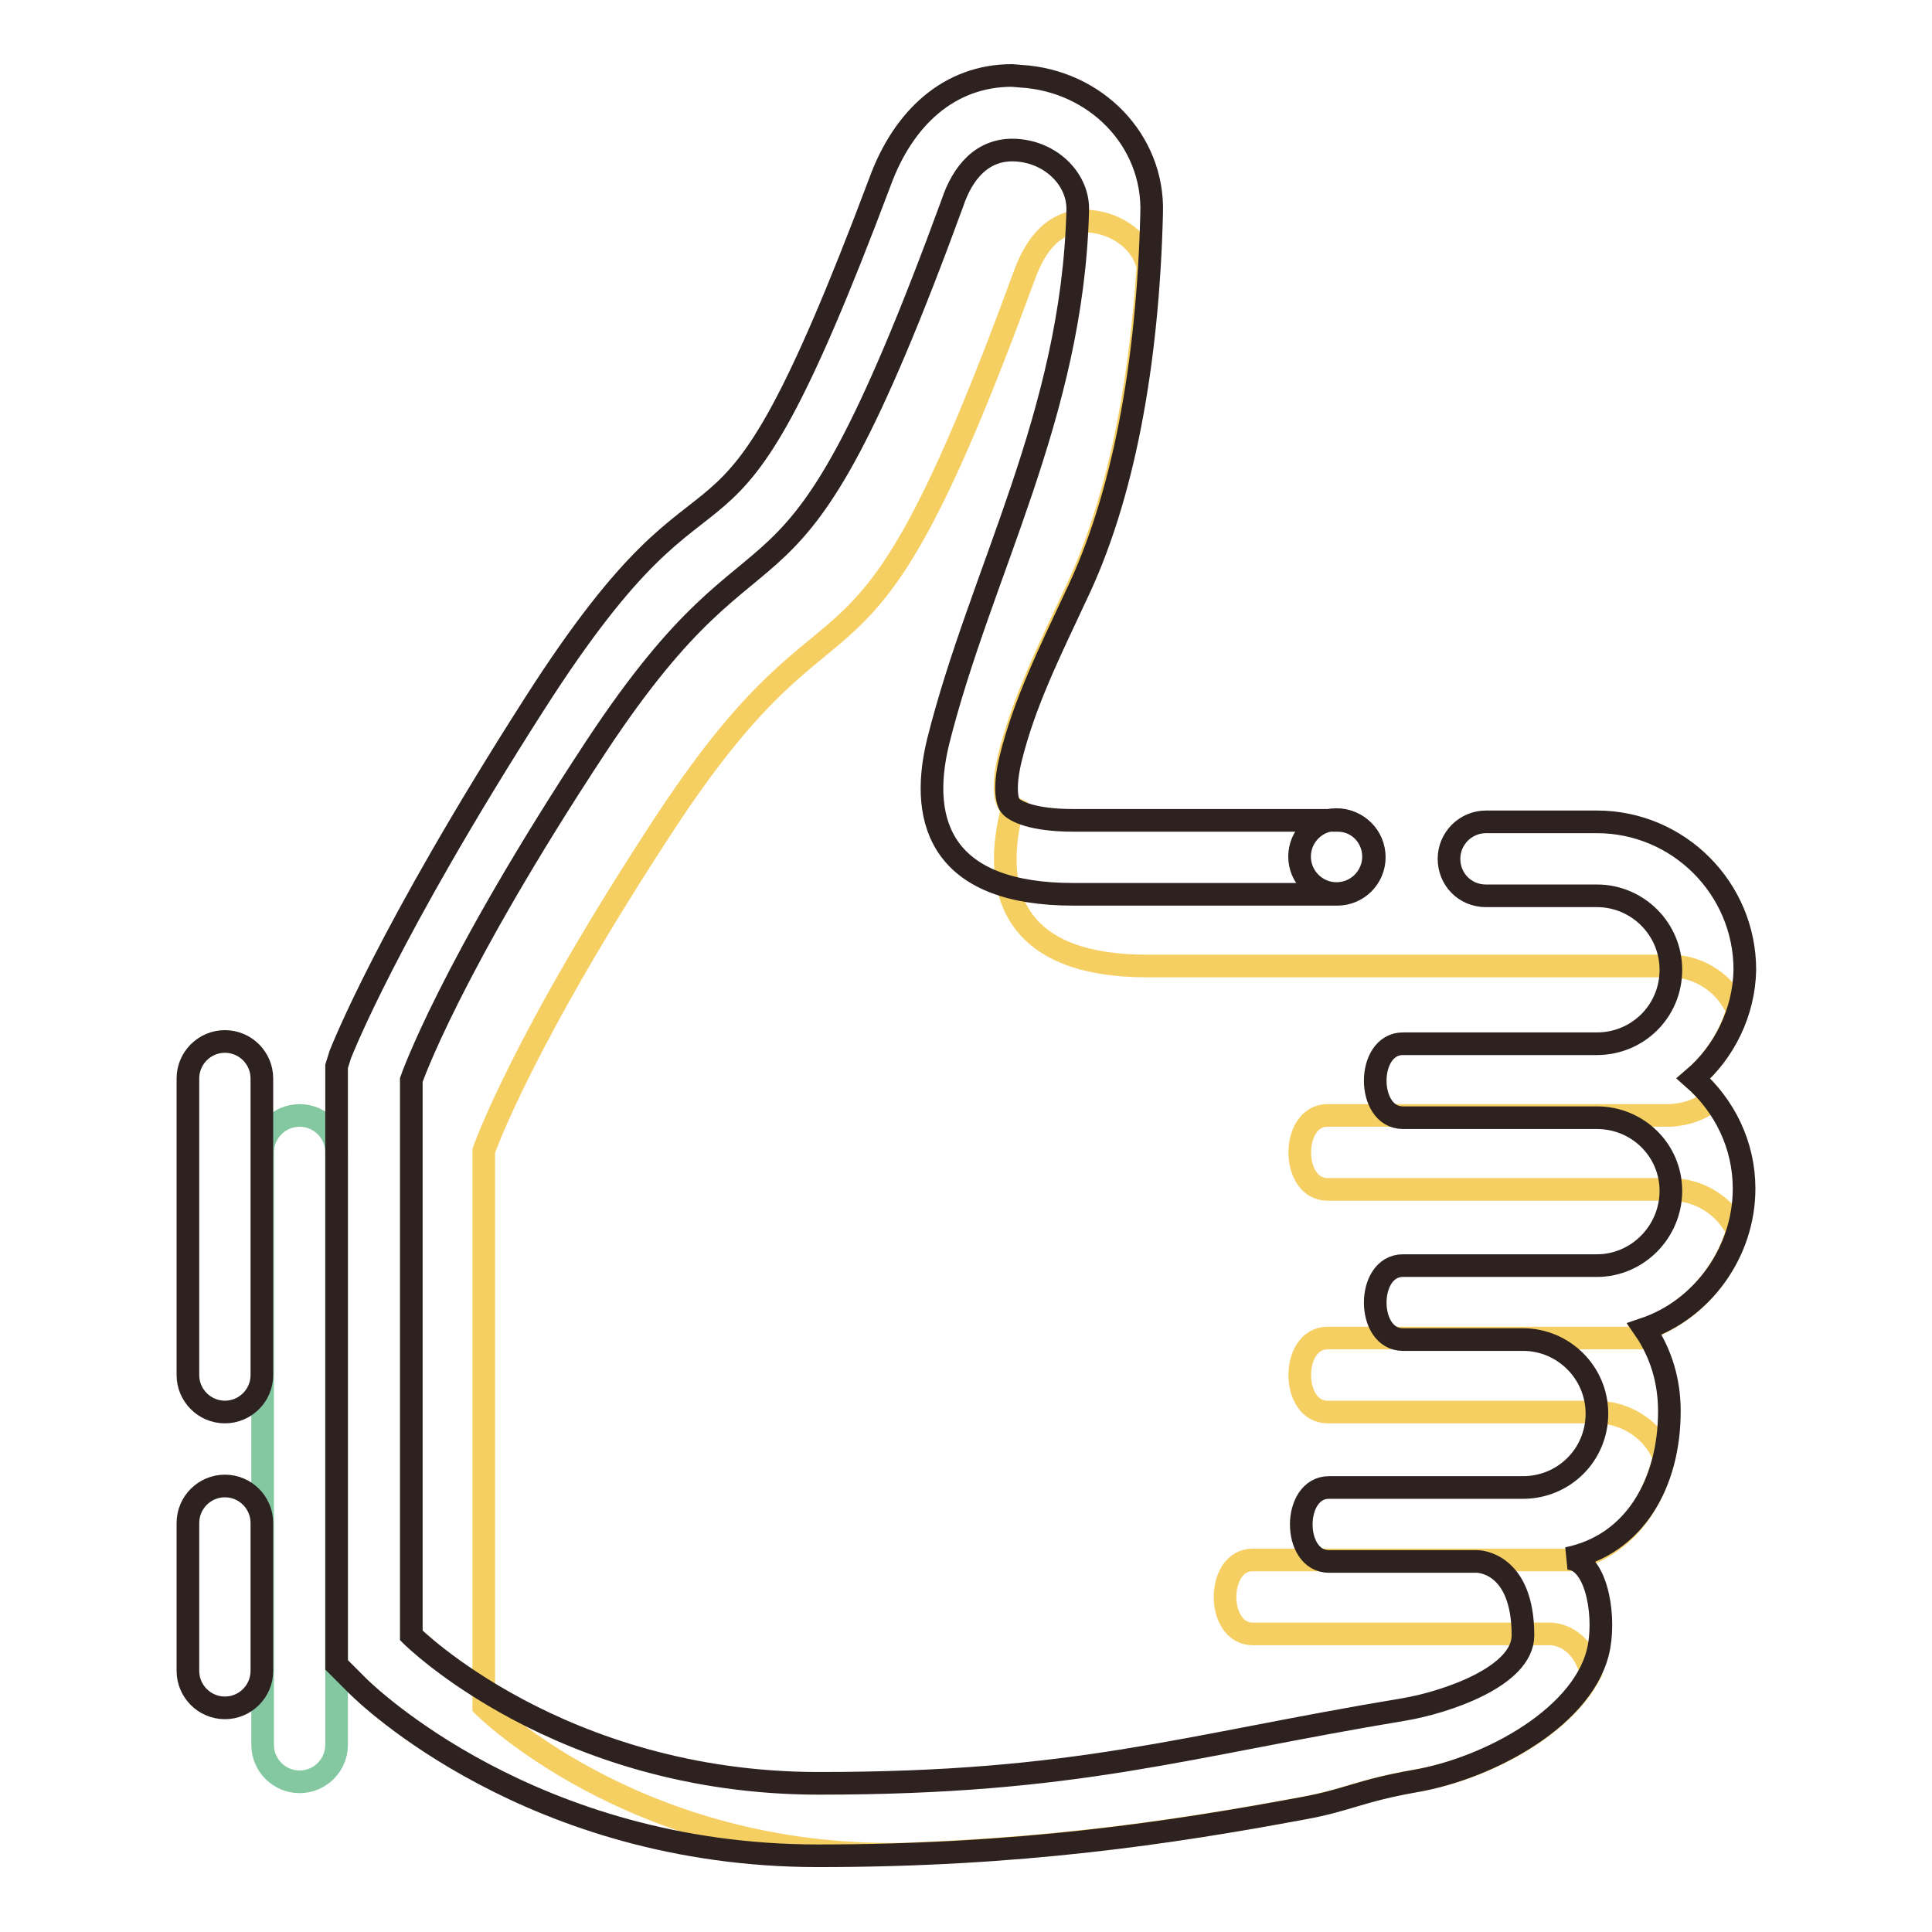 <?xml version="1.0" encoding="utf-8"?>
<!-- Svg Vector Icons : http://www.onlinewebfonts.com/icon -->
<!DOCTYPE svg PUBLIC "-//W3C//DTD SVG 1.1//EN" "http://www.w3.org/Graphics/SVG/1.1/DTD/svg11.dtd">
<svg version="1.1" xmlns="http://www.w3.org/2000/svg" xmlns:xlink="http://www.w3.org/1999/xlink" x="0px" y="0px" viewBox="0 0 256 256" enable-background="new 0 0 256 256" xml:space="preserve">
<g> <path stroke-width="3" fill-opacity="0" stroke="#f6cf63"  d="M230.2,163.1c-1.8,6.1-6.4,11-12.3,13.1c0.2,0.3,0.4,0.8,0.5,1.1h-42.5c-4.9,0-4.9,9.8,0,9.8h35.5 c4.1,0,7.7,2.4,9.1,6c-1.6,6.7-5.8,12.2-12.6,13.6h-41.9c-4.9,0-4.9,9.8,0,9.8h39.3c0.2,0,4-0.1,5.5,5v0.1 c-3.8,7.5-14.7,13-23.4,14.4c-7.4,1.3-8.8,2.5-14.8,3.6c-14.6,2.7-30.8,5.2-51.1,6c-1.1,0.1-2.3,0.1-3.4,0.1h-0.3 c-34.2-0.1-53.7-19.6-53.7-19.6v-73.6c0,0,5-14.6,24.5-44.2c24-36.1,24.5-9.9,47.2-72c1.4-3.8,3.9-7.3,8.5-7c3.8,0.3,7,2.7,7.8,6 c-1.1,17.2-4.3,32.2-9.8,43.6c-3.4,7.3-6.8,14.1-8.6,21.5c-0.8,3.3-0.6,5.5,0,6.2c0.1,0.1,0.3,0.3,0.5,0.4 c-0.1,0.2-0.1,0.5-0.2,0.7C131.3,118.9,135,128,152,128h69.3c4,0,7.5,2.5,8.9,5.9c-1,3.5-3.1,6.7-5.8,9c1,0.9,1.9,1.8,2.6,2.8 c-1.6,1.3-3.6,2-5.7,2.1h-45.4c-4.9,0-4.9,9.8,0,9.8h45.4C225.2,157.6,228.6,159.8,230.2,163.1z"/> <path stroke-width="3" fill-opacity="0" stroke="#84c8a2"  d="M44.6,152.7c0-2.7-2.2-4.9-4.9-4.9s-4.9,2.2-4.9,4.9v78.5c0,2.7,2.2,4.9,4.9,4.9s4.9-2.2,4.9-4.9V152.7z"/> <path stroke-width="3" fill-opacity="0" stroke="#2d2220"  d="M224.4,142.9c4.1,3.6,6.7,8.8,6.7,14.6c0,8.4-5.5,16-13.2,18.6c2.2,3.2,3.3,6.9,3.3,10.9 c0,9.5-4.6,17.7-13.5,19.5c3.7,0,5,7,4.2,11.6c-1.6,9.2-14.5,16.2-24.4,17.9c-7.4,1.3-8.8,2.5-14.8,3.6 c-17.7,3.3-37.7,6.3-64.3,6.3c-38,0-60-21.5-61-22.5l-2.8-2.8v-79.3l0.5-1.6c0.3-0.7,6.2-15.9,25.7-46.4 c26.2-41,23.2-9.1,45.8-69.2c3.1-8.5,9.2-14.1,17.5-14.1l1.2,0.1c9.9,0.6,17.6,8.5,17.3,18.1c-0.5,20.2-3.8,37.9-10.1,50.9 c-3.4,7.3-6.8,14.1-8.6,21.5c-0.8,3.3-0.6,5.5,0,6.2c0.6,0.7,2.9,1.9,8.3,1.9h35c2.8,0,4.9,2.2,4.9,4.9c0,2.7-2.2,4.9-4.9,4.9h-35 c-17,0-20.6-9.1-17.9-20.2c5.6-22.4,17.8-43.3,18.5-70.3c0.2-4.1-3.4-7.8-8.1-8.1c-4.6-0.3-7.2,3.1-8.5,7 c-22.7,62-23.3,35.8-47.2,72c-19.5,29.6-24.5,44.2-24.5,44.2v73.6c0,0,19.6,19.6,54,19.6c34.4,0,48.1-4.9,77.6-9.8 c5.3-0.9,15.7-4.3,15.7-9.8c0-9.7-5.9-9.8-6.1-9.8h-19.6c-4.9,0-4.9-9.8,0-9.8h25.7c5.4,0,9.8-4.3,9.8-9.8c0-5.4-4.4-9.8-9.8-9.8 h-15.9c-4.9,0-4.9-9.8,0-9.8h25.7c5.4,0,9.8-4.5,9.8-9.9c0-5.4-4.4-9.7-9.8-9.7h-25.7c-4.9,0-4.9-9.8,0-9.8h25.7 c5.4,0,9.8-4.3,9.8-9.8c0-5.4-4.4-9.8-9.8-9.8h-14.7c-2.8,0-4.9-2.2-4.9-4.9c0-2.7,2.2-4.9,4.9-4.9h14.7c10.8,0,19.6,8.8,19.6,19.6 C231.1,134.1,228.5,139.4,224.4,142.9z"/> <path stroke-width="3" fill-opacity="0" stroke="#2d2220"  d="M182,113.5c0-2.7-2.2-4.9-4.9-4.9s-4.9,2.2-4.9,4.9c0,2.7,2.2,4.9,4.9,4.9S182,116.2,182,113.5z  M34.7,182.2c0,2.7-2.2,4.9-4.9,4.9s-4.9-2.2-4.9-4.9v-39.3c0-2.7,2.2-4.9,4.9-4.9s4.9,2.2,4.9,4.9V182.2z M34.7,201.8 c0-2.7-2.2-4.9-4.9-4.9s-4.9,2.2-4.9,4.9v19.6c0,2.7,2.2,4.9,4.9,4.9s4.9-2.2,4.9-4.9V201.8z"/></g>
</svg>